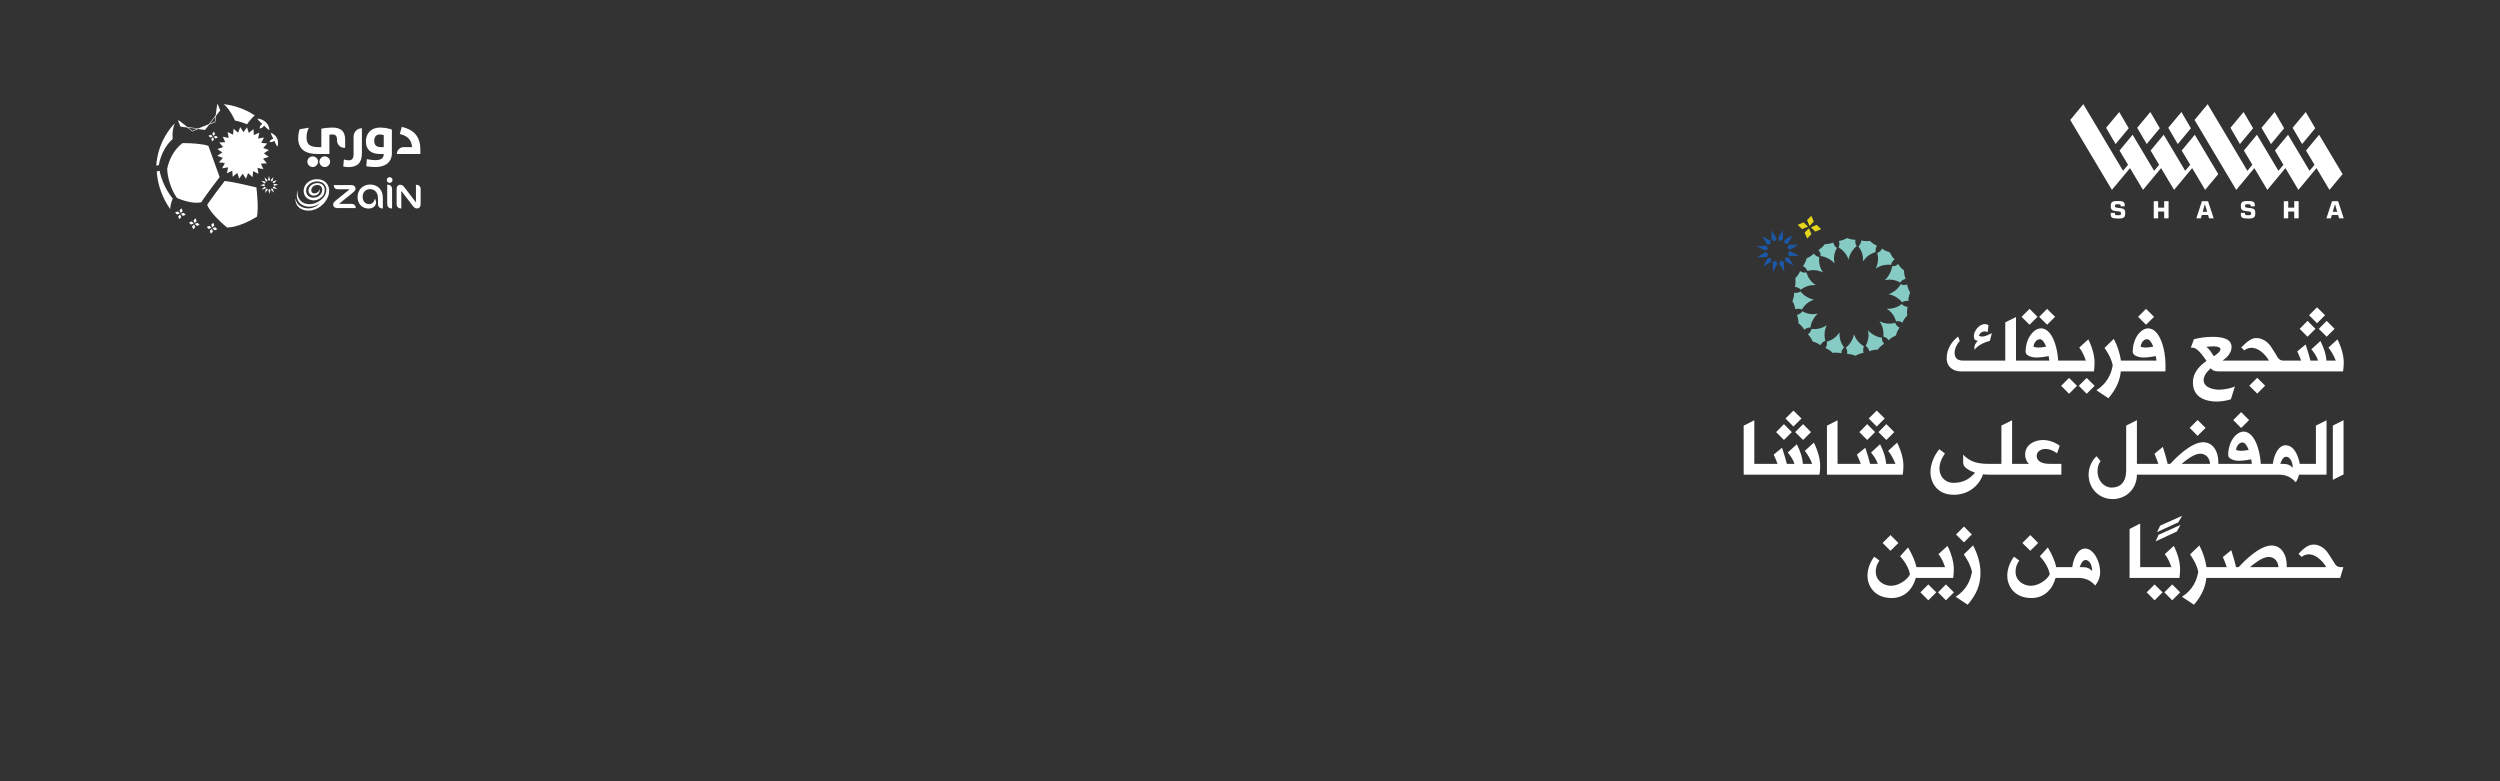 <?xml version="1.0" encoding="UTF-8" standalone="no"?>
<!DOCTYPE svg PUBLIC "-//W3C//DTD SVG 1.1//EN" "http://www.w3.org/Graphics/SVG/1.1/DTD/svg11.dtd">
<svg width="100%" height="100%" viewBox="0 0 1920 600" version="1.1" xmlns="http://www.w3.org/2000/svg" xmlns:xlink="http://www.w3.org/1999/xlink" xml:space="preserve" xmlns:serif="http://www.serif.com/" style="fill-rule:evenodd;clip-rule:evenodd;stroke-linejoin:round;stroke-miterlimit:2;">
    <rect x="0" y="0" width="1920" height="600" fill="#333333" stroke="none"/>
    <rect id="_03092024-Shasha-Landing-Foreground-AR" serif:id="03092024 Shasha Landing Foreground AR" x="0" y="0" width="1920" height="600" style="fill:none;"/>
    <g id="Layer-1" serif:id="Layer 1">
        <path d="M132.655,106.681C130.281,108.843 128.203,111.419 126.486,114.354C125.352,116.326 124.377,118.414 123.614,120.576C122.703,123.119 122.215,125.366 121.95,126.861L120,127.179C120.519,119.177 122.925,111.291 126.984,104.339C129.009,100.862 131.415,97.64 134.16,94.736C132.983,97.948 132.612,100.778 132.517,102.696C132.443,104.402 132.538,105.78 132.655,106.681ZM189.706,95.485C187.088,94.34 184.004,93.291 180.464,92.549C179.945,91.404 178.949,89.316 177.613,87.112C175.949,84.367 174.253,82.205 172.568,80.678C172.303,80.445 172.028,80.212 171.763,80C180.305,80.933 188.498,83.89 195.641,88.638C193.394,90.652 191.402,92.994 189.706,95.485ZM159.952,156.037C162.432,152.348 168.049,144.845 172.564,138.973C178.213,139.513 192.076,142.714 196.93,143.922C197.396,147.855 198.626,159.789 197.343,166.381C189.278,171.33 183.226,173.312 179.548,174.107C177.609,174.521 175.86,174.722 174.344,174.701C172.023,172.783 161.732,164.06 159.125,157.33C159.337,156.98 159.612,156.545 159.952,156.037ZM137.239,152.595C136.815,152.426 136.38,152.246 135.946,152.055C135.5,151.44 133.868,149.066 132.406,145.865C131.293,143.459 128.686,137.068 128.399,129.628C128.516,129.003 129.067,126.099 130.615,122.495C131.473,120.492 132.501,118.595 133.678,116.836C135.479,114.154 137.652,111.822 140.153,109.893C146.862,109.893 156.041,110.455 159.994,112.045L160.058,112.066L168.674,136.019C166.131,139.336 163.841,142.346 161.88,144.975C159.263,148.494 157.206,151.334 155.956,153.199C155.352,154.1 154.938,154.757 154.663,155.277C153.921,155.468 152.723,155.679 151.006,155.701C148.314,155.722 143.725,155.203 137.239,152.595ZM128.671,146.77C130.208,149.335 131.681,151.296 132.688,152.536C131.236,155.694 130.801,158.514 130.748,160.602C124.675,152.08 121.093,142.096 120.361,131.646L122.598,131.18C123.87,137.793 126.593,143.294 128.671,146.77ZM194.39,131.428L193.955,136.028L190.511,132.943L188.9,137.278L186.366,133.41L183.685,137.172L182.244,132.784L178.682,135.731L178.428,131.11L174.22,133.039L175.174,128.502L170.617,129.276L172.705,125.153L168.094,124.719L171.179,121.274L166.854,119.653L170.723,117.13L166.95,114.449L171.348,113.007L168.402,109.446L173.012,109.192L171.094,104.984L175.619,105.938L174.846,101.37L178.979,103.458L179.414,98.858L182.858,101.942L184.469,97.607L187.002,101.487L189.684,97.713L191.125,102.112L194.686,99.165L194.941,103.776L199.148,101.858L198.195,106.383L202.752,105.609L200.664,109.732L205.264,110.177L202.18,113.622L206.514,115.233L202.646,117.766L206.419,120.437L202.021,121.878L204.967,125.45L200.346,125.694L202.275,129.902L197.749,128.958L198.513,133.516L194.39,131.428ZM160.92,173.445L162.415,175.045L162.362,175.077L160.284,175.861L158.758,174.25L160.92,173.445ZM164.435,173.391L163.025,174.737L162.22,172.564L163.809,171.059L164.626,173.211L164.435,173.391ZM161.13,177.288L162.73,175.783L163.536,177.924L161.936,179.461L161.13,177.288ZM164.101,176.214L163.232,175.292L165.394,174.487L166.888,176.098L166.358,176.299L164.758,176.914L164.101,176.214ZM147.309,170.061L148.804,171.661L146.674,172.477L145.147,170.866L147.309,170.061ZM150.825,170.007L149.415,171.353L148.61,169.18L150.2,167.675L151.016,169.827L150.825,170.007ZM147.519,173.904L149.12,172.399L149.925,174.54L148.325,176.077L147.519,173.904ZM150.49,172.83L149.621,171.908L151.783,171.103L153.278,172.714L152.748,172.915L151.147,173.53L150.49,172.83ZM136.599,162.355L138.093,163.955L138.04,163.976L135.963,164.771L134.956,163.711L134.436,163.16L136.599,162.355ZM140.114,162.3L138.704,163.646L137.899,161.474L139.489,159.969L140.305,162.12L140.114,162.3ZM138.403,164.696L139.22,166.837L137.619,168.373L136.814,166.201L138.403,164.696ZM139.668,165.007L138.915,164.212L139.456,164L141.077,163.396L142.572,165.007L142.042,165.209L140.442,165.823L139.668,165.007ZM167.362,105.619L165.476,106.403L164.098,105.036L165.963,104.252L167.362,105.619ZM162.206,106.721L163.573,105.322L164.357,107.209L162.99,108.587L162.206,106.721ZM163.024,102.535L164.391,101.136L165.176,103.022L163.808,104.39L163.024,102.535ZM160.112,104.254L161.977,103.47L163.376,104.837L161.489,105.621L160.112,104.254ZM203.802,97.51C203.569,97.256 203.251,96.673 202.965,96.609C202.562,96.493 202.34,97.139 202.064,97.436C201.407,98.135 200.347,98.633 199.372,98.676C199.404,97.69 199.881,96.577 200.453,95.963C200.707,95.676 201.237,95.454 201.259,95.136C201.28,94.86 200.686,94.479 200.347,94.203C199.224,93.271 198.249,92.211 197.676,91.236C197.687,91.193 197.708,91.204 197.729,91.204C200.252,91.024 203.039,92.666 204.47,94.193C206.007,95.804 206.833,97.839 206.939,99.969C205.699,99.269 204.682,98.474 203.802,97.51ZM209.032,106.87C209.297,106.753 209.752,106.721 209.837,106.477C209.922,106.244 209.509,105.672 209.339,105.386C208.724,104.337 208.173,103.044 207.951,101.931C207.951,101.899 207.972,101.899 208.004,101.909C212.55,103.934 214.395,107.771 213.165,112.54C212.996,112.508 212.868,112.296 212.762,112.148C212.148,111.332 211.66,110.42 211.247,109.403C211.13,109.095 211.003,108.396 210.717,108.3C210.388,108.184 210.017,108.629 209.699,108.777C209.01,109.117 208.025,109.265 206.997,108.968C207.474,107.866 208.12,107.272 209.032,106.87ZM212.363,142.216L210.72,142.714L209.915,141.94L210.678,141.124L213.645,141.824L212.363,142.216ZM209.438,140.377L209.692,139.286L212.617,138.406L211.642,139.445L210.529,140.632L209.438,140.377ZM209.316,138.933L208.245,139.251L207.927,138.191L210.015,135.954L209.316,138.933ZM207.663,145.969L206.964,148.947L206.561,147.612L206.084,146.022L206.847,145.206L207.663,145.969ZM206.574,135.272L207.411,138.07L206.648,138.886L205.832,138.112L206.531,135.145L206.574,135.272ZM204.184,145.152L205.254,144.834L205.572,145.904L204.597,146.932L203.484,148.13L204.184,145.152ZM204.061,143.707L203.807,144.799L200.881,145.679L202.969,143.453L204.061,143.707ZM203.589,142.142L202.826,142.958L199.848,142.258L202.773,141.379L203.589,142.142ZM209.503,144.985L210.383,147.911L209.344,146.936L208.157,145.823L208.412,144.731L209.503,144.985ZM202.891,140.87L201.789,139.831L200.665,138.782L202.001,139.089L203.643,139.482L203.961,140.552L202.891,140.87ZM209.535,143.538L210.606,143.22L210.754,143.347L212.831,145.308L209.853,144.608L209.535,143.538ZM205.341,138.265L205.087,139.357L203.995,139.102L203.115,136.177L204.303,137.29L205.341,138.265ZM169.144,84.77L166.017,88.787L165.328,93.8L160.633,95.708L157.443,99.82L152.292,99.11L147.671,100.986L143.739,97.923L138.567,97.213L136.744,92.719C136.913,92.603 137.093,92.497 137.284,92.38L143.908,97.531L152.239,98.676L160.379,95.369L165.625,88.618L166.801,80.107L166.78,80.065C166.95,80.075 167.141,80.096 167.257,80.118L169.144,84.77ZM165.508,89.444L161.152,95.051L164.947,93.504L165.508,89.444ZM151.465,98.994L144.565,98.04L147.734,100.509L151.465,98.994ZM240.161,120.096C241.274,120.096 242.238,120.498 243.044,121.293C243.86,122.088 244.273,123.053 244.273,124.166C244.273,125.268 243.86,126.232 243.044,127.048C242.238,127.864 241.274,128.267 240.161,128.267C239.048,128.267 238.084,127.864 237.267,127.048C236.462,126.232 236.049,125.268 236.049,124.166C236.049,123.053 236.462,122.088 237.267,121.293C238.084,120.498 239.048,120.096 240.161,120.096ZM249.417,120.096C250.53,120.096 251.494,120.498 252.299,121.293C253.116,122.088 253.529,123.053 253.529,124.166C253.529,125.268 253.116,126.232 252.299,127.048C251.494,127.864 250.53,128.267 249.417,128.267C248.304,128.267 247.339,127.864 246.523,127.048C245.718,126.232 245.304,125.268 245.304,124.166C245.304,123.053 245.718,122.088 246.523,121.293C247.339,120.498 248.304,120.096 249.417,120.096ZM265.066,113.53L264.483,113.53C261.356,113.53 258.834,110.997 258.834,107.881C258.834,104.341 257.933,103.27 255.018,103.27C254.244,103.27 253.46,103.355 252.983,103.419L252.983,118.289L244.123,118.289C233.948,118.289 228.998,114.261 228.998,105.973C228.998,103.843 229.412,101.32 230.058,99.55L230.175,99.232L237.244,98.088L236.757,99.094C235.962,100.758 235.432,103.281 235.432,105.379C235.432,110.085 236.99,113 244.716,113L246.783,113L246.783,98.84L247.249,98.745C247.408,98.713 251.086,97.982 255.368,97.982C261.981,97.982 265.066,100.949 265.066,107.319L265.066,113.53ZM271.546,118.136L271.546,104.888C271.546,101.358 274.407,98.497 277.937,98.497L277.937,117.86C277.937,124.919 274.545,128.342 267.571,128.342C266.384,128.342 265.186,128.205 264.105,127.929L263.618,127.813L264.126,122.45L264.805,122.651C265.886,122.969 266.797,123.096 267.847,123.096C270.072,123.096 271.546,122.259 271.546,118.136ZM292.06,97.981C296.819,97.981 300.433,99.348 300.582,99.411L300.963,99.549L300.963,117.779C300.963,120.937 299.691,128.271 287.98,128.271C284.991,128.271 281.981,127.763 281.854,127.742L281.334,127.657L281.737,122.177L282.394,122.326C282.426,122.326 285.468,122.983 288.446,122.983C292.611,122.983 294.72,121.404 294.72,118.298L294.72,118.288L292.177,118.288C284.768,118.288 281.016,114.991 281.016,108.505C281.016,103.651 283.91,97.981 292.06,97.981ZM291.541,103.269C289.029,103.269 287.407,105.135 287.407,108.039C287.407,111.473 289.061,112.999 292.77,112.999L294.72,112.999L294.72,103.799C294.18,103.598 293.035,103.269 291.541,103.269ZM309.159,97.565C318.613,100.035 322.831,105.44 322.831,115.085L322.831,118.285L304.782,118.285C304.782,115.36 307.145,112.997 310.07,112.997L316.472,112.997C316.069,107.644 313.239,104.475 307.601,103.055L307.018,102.907L308.608,97.417L309.159,97.565ZM301.109,160.077C301.025,160.087 300.919,160.087 300.834,160.087C299.763,160.087 298.862,159.748 298.269,159.134C297.697,158.561 297.389,157.777 297.389,156.643L297.389,141.847C297.474,141.837 297.58,141.837 297.654,141.837C298.735,141.837 299.636,142.165 300.24,142.78C300.802,143.352 301.109,144.137 301.109,145.292L301.109,160.077ZM301.449,138.254C301.449,139.473 300.463,140.459 299.255,140.459C298.036,140.459 297.061,139.473 297.061,138.254C297.061,137.046 298.036,136.071 299.255,136.071C300.463,136.071 301.449,137.046 301.449,138.254ZM290.309,152.912C290.309,149.966 289.599,148.1 288.37,146.882C287.331,145.854 285.943,145.26 284.226,145.26C280.802,145.26 278.513,147.666 278.513,151.195C278.513,154.788 280.792,156.759 283.388,156.759C285.826,156.759 287.331,155.254 287.861,152.531C288.508,153.495 288.804,154.513 288.804,155.456C288.804,158 286.621,160.162 282.975,160.162C278.248,160.162 274.613,156.611 274.613,151.291C274.613,145.875 278.545,141.72 284.215,141.72C287.183,141.72 289.737,142.78 291.443,144.624C293.097,146.415 294.029,148.715 294.029,152.128L294.029,160.077C293.945,160.087 293.849,160.087 293.764,160.087C292.694,160.087 291.793,159.748 291.189,159.134C290.617,158.561 290.309,157.777 290.309,156.643L290.309,152.912ZM319.339,155.191C319.403,155.191 319.445,155.149 319.445,155.053L319.445,141.911L319.646,141.911C320.706,141.911 321.565,142.239 322.169,142.844C322.741,143.426 323.049,144.211 323.049,145.355L323.049,156.812C323.049,157.819 322.773,158.699 322.243,159.271C321.766,159.77 321.067,160.087 320.208,160.087C319.053,160.087 318.184,159.589 317.05,158.137C315.916,156.675 309.98,148.906 308.412,146.871C308.38,146.818 308.348,146.797 308.306,146.797C308.242,146.797 308.2,146.85 308.2,146.945L308.2,160.077C308.126,160.087 308.073,160.087 307.988,160.087C306.939,160.087 306.08,159.748 305.476,159.134C304.904,158.561 304.607,157.777 304.607,156.643L304.607,145.186C304.607,144.179 304.872,143.299 305.402,142.727C305.879,142.218 306.578,141.911 307.437,141.911C308.592,141.911 309.472,142.388 310.595,143.85C311.666,145.249 316.562,151.651 319.222,155.127C319.265,155.17 319.297,155.191 319.339,155.191ZM260.856,156.569L269.218,156.569C270.808,156.569 271.656,156.781 272.313,157.395C272.885,157.915 273.161,158.731 273.161,159.685L273.161,159.812L259.701,159.812C258.227,159.812 257.316,159.536 256.712,159.017C256.214,158.604 255.874,157.915 255.874,157.205C255.874,156.06 256.277,155.254 258.28,153.644C260.018,152.255 266.992,146.627 268.19,145.663C268.285,145.589 268.317,145.546 268.317,145.483C268.317,145.398 268.232,145.355 268.084,145.355L259.637,145.355C258.312,145.355 257.337,144.931 256.818,144.179C256.479,143.702 256.341,142.981 256.341,142.314L256.341,142.112L269.207,142.112C270.67,142.112 271.582,142.388 272.186,142.896C272.684,143.32 273.023,144.009 273.023,144.719C273.023,145.864 272.599,146.659 270.596,148.27C269.441,149.213 261.894,155.307 260.75,156.23C260.665,156.304 260.623,156.367 260.623,156.42C260.623,156.516 260.707,156.569 260.856,156.569ZM247.436,145.65C247.436,143.509 245.782,141.888 243.429,142.068C238.438,142.449 237.802,148.13 241.045,148.49C244.447,148.872 245.666,145.279 245.729,145.078C245.74,145.321 245.92,150.26 240.875,150.26C238.257,150.26 236.911,148.119 236.911,146.265C236.911,143.52 239.582,140.785 243.355,140.637C245.475,140.552 246.863,141.05 247.955,142.142C250.181,144.368 249.545,148.533 247.743,150.6C244.882,153.864 240.865,154.691 237.123,153.016C233.382,151.341 232.047,146.487 234.315,142.417C235.141,140.923 238.173,137.595 243.377,137.595C249.99,137.595 253.339,142.28 252.735,147.78C252.269,151.999 249.704,155.051 248.527,156.344C243.302,162.014 235.64,163.138 230.807,160.191C228.146,158.57 226.609,155.655 226.949,152.359C227.245,154.744 228.432,156.8 230.404,158.146C234.357,160.838 240.96,161.209 245.729,155.962C240.928,159.545 235.332,159.492 231.506,157.001C227.987,154.712 227.023,150.144 228.74,145.629C227.881,149.656 229.27,153.387 232.312,155.327C237.06,158.368 243.97,156.62 248.337,151.734C249.82,150.07 250.668,147.833 250.637,145.777C250.594,142.364 248.22,139.301 243.408,139.301C238.48,139.301 235.088,143.106 235.088,146.286C235.088,149.805 237.505,151.818 240.663,151.818C243.779,151.818 247.436,149.847 247.436,145.65Z" style="fill:#fff;"/>
        <path d="M1799.11,133.714L1789.04,145.839L1779.07,129.103L1765.17,145.839L1755.2,129.103L1741.3,145.839L1731.33,129.103L1717.44,145.839L1685.42,92.114L1695.48,80L1725.98,131.181L1729.82,126.56L1723.29,115.611L1733.34,103.487L1749.85,131.181L1753.68,126.56L1747.15,115.611L1757.21,103.487L1773.71,131.181L1777.55,126.56L1771.02,115.611L1781.08,103.487L1799.11,133.714ZM1778.1,98.488L1768.01,110.634L1760.72,98.149L1770.8,86.014L1778.1,98.488ZM1675.54,115.606L1685.6,103.492L1703.62,133.709L1693.56,145.833L1683.58,129.098L1669.69,145.833L1659.71,129.098L1645.82,145.833L1635.85,129.098L1621.95,145.833L1589.93,92.12L1599.99,80.005L1630.49,131.175L1634.33,126.554L1627.8,115.606L1637.86,103.492L1654.36,131.175L1658.2,126.554L1651.67,115.606L1661.73,103.492L1678.23,131.175L1682.07,126.554L1675.54,115.606ZM1754.23,98.488L1744.14,110.634L1736.85,98.149L1746.93,86.014L1754.23,98.488ZM1730.36,98.488L1720.27,110.634L1712.98,98.149L1723.06,86.014L1730.36,98.488ZM1682.61,98.488L1672.52,110.634L1665.23,98.149L1675.31,86.014L1682.61,98.488ZM1634.87,98.488L1624.78,110.634L1617.49,98.149L1627.57,86.014L1634.87,98.488ZM1658.74,98.488L1648.68,110.602L1641.36,98.149L1651.44,86.014L1658.74,98.488ZM1632.15,163.903C1632.15,166.881 1630.99,167.824 1627.41,167.824L1626.89,167.824C1621.74,167.824 1621.06,167.167 1621.06,164.157L1621.06,163.479L1624.21,163.479L1624.21,163.956C1624.21,165.026 1624.61,165.291 1626.58,165.291L1626.95,165.291C1628.63,165.291 1628.92,164.984 1628.92,164.02L1628.92,163.786C1628.92,162.843 1628.65,162.419 1626.04,162.239C1621.79,161.953 1621.09,160.967 1621.09,158.265L1621.09,157.957C1621.09,155.403 1622.07,154.375 1625.9,154.375L1626.51,154.375C1631.12,154.375 1631.8,155.265 1631.8,157.872L1631.8,158.476L1628.67,158.476L1628.67,158.031C1628.67,157.215 1628.39,156.876 1626.62,156.876L1626.2,156.876C1624.61,156.876 1624.28,157.099 1624.28,157.989L1624.28,158.243C1624.28,159.134 1624.52,159.42 1627.14,159.653C1631.39,160.034 1632.15,160.851 1632.15,163.532L1632.15,163.903ZM1665.47,167.671L1662.08,167.671L1662.08,162.435L1657.45,162.435L1657.45,167.671L1654.07,167.671L1654.07,154.539L1657.45,154.539L1657.45,159.499L1662.08,159.499L1662.08,154.539L1665.47,154.539L1665.47,167.671ZM1700.1,167.672L1696.53,167.672L1695.79,165.118L1690.98,165.118L1690.25,167.672L1686.79,167.672L1691.08,154.53L1695.77,154.53L1700.1,167.672ZM1695.06,162.648L1693.43,156.946L1693.34,156.946L1691.68,162.648L1695.06,162.648ZM1732.05,163.903C1732.05,166.881 1730.89,167.824 1727.31,167.824L1726.79,167.824C1721.64,167.824 1720.96,167.167 1720.96,164.157L1720.96,163.479L1724.11,163.479L1724.11,163.956C1724.11,165.026 1724.51,165.291 1726.48,165.291L1726.85,165.291C1728.53,165.291 1728.82,164.984 1728.82,164.02L1728.82,163.786C1728.82,162.843 1728.55,162.419 1725.94,162.239C1721.69,161.953 1720.99,160.967 1720.99,158.265L1720.99,157.957C1720.99,155.403 1721.97,154.375 1725.8,154.375L1726.41,154.375C1731.02,154.375 1731.69,155.265 1731.69,157.872L1731.69,158.476L1728.57,158.476L1728.57,158.031C1728.57,157.215 1728.29,156.876 1726.52,156.876L1726.1,156.876C1724.51,156.876 1724.18,157.099 1724.18,157.989L1724.18,158.243C1724.18,159.134 1724.41,159.42 1727.04,159.653C1731.29,160.034 1732.05,160.851 1732.05,163.532L1732.05,163.903ZM1765.37,167.671L1761.98,167.671L1761.98,162.435L1757.35,162.435L1757.35,167.671L1753.97,167.671L1753.97,154.539L1757.35,154.539L1757.35,159.499L1761.98,159.499L1761.98,154.539L1765.37,154.539L1765.37,167.671ZM1800,167.672L1796.43,167.672L1795.69,165.118L1790.88,165.118L1790.14,167.672L1786.69,167.672L1790.98,154.53L1795.66,154.53L1800,167.672ZM1794.95,162.648L1793.33,156.946L1793.24,156.946L1791.57,162.648L1794.95,162.648Z" style="fill:#fff;"/>
    </g>
    <g id="Layer-11" serif:id="Layer 1">
    </g>
    <path id="Layer-12" serif:id="Layer 1" d="M1548.29,276.929L1573.85,276.929C1573.78,275.817 1573.56,274.631 1573.37,273.483C1570.44,274.076 1567.03,274.557 1563.58,274.557C1560.31,274.557 1555.67,273.038 1555.67,270.259C1555.67,259.402 1562.13,252.176 1567.47,252.176C1575.38,252.176 1579.94,264.849 1580.72,276.929L1601.9,276.929C1600.9,273.742 1599.01,269.518 1596.86,266.961L1603.8,260.625C1607.14,267.295 1608.62,273.705 1608.62,278.448C1608.62,281.005 1608.4,283.451 1608.14,285.229L1505.62,285.229C1501.32,285.229 1495.05,282.672 1495.05,275.113C1495.05,267.554 1499.54,261.625 1503.88,258.475L1505.1,261.922C1502.69,264.404 1501.13,268.036 1501.13,270.889C1501.13,274.187 1502.5,276.929 1507.62,276.929L1540.05,276.929L1540.05,247.544L1548.29,243.468L1548.29,276.929ZM1571.44,266.22C1570.18,262.959 1568.55,260.513 1566.62,260.513C1563.65,260.513 1561.94,263.96 1561.72,266.146C1562.61,266.665 1563.84,266.924 1565.36,266.924C1567.1,266.924 1569.44,266.665 1571.44,266.22ZM1628.88,276.929L1656.15,276.929C1656.04,275.817 1655.85,274.631 1655.67,273.483C1652.7,274.076 1649.29,274.557 1645.87,274.557C1642.57,274.557 1637.93,273.038 1637.93,270.259C1637.93,259.402 1644.42,252.176 1649.77,252.176C1658.45,252.176 1663.12,267.517 1663.12,280.56C1663.12,283.784 1662.98,285.229 1662.98,285.229L1628.77,285.229C1628.17,291.269 1625.99,298.013 1619.27,305.832L1610.07,299.718C1618.08,294.53 1621.31,287.675 1622.57,280.597C1621.46,275.336 1619.42,271.926 1616.3,267.146L1623.42,260.254C1626.5,266.22 1628.03,271.519 1628.88,276.929ZM1653.7,266.22C1652.48,262.959 1650.84,260.513 1648.88,260.513C1645.91,260.513 1644.24,263.96 1644.02,266.146C1644.87,266.665 1646.1,266.924 1647.65,266.924C1649.36,266.924 1651.7,266.665 1653.7,266.22ZM1706.98,276.929L1742.53,276.929C1741.64,275.336 1740.26,273.297 1737.67,270.926C1735.22,268.703 1729.39,264.664 1723.6,269.11L1721.27,266.776C1726.54,261.588 1729.36,259.624 1732.95,259.624C1736.4,259.624 1740.86,261.514 1743.97,266.035C1746.16,269.184 1747.65,271.926 1749.39,274.706C1750.43,276.336 1752.14,276.929 1753.58,276.929L1767.28,276.929C1766.53,274.854 1765.9,273.446 1764.31,269.851L1770.73,264.552C1772.47,269.851 1773.77,274.187 1774.4,276.929L1780.3,276.929C1779.07,273.26 1777.22,270.889 1775.14,268.221L1782.08,261.884C1785.08,267.85 1786.46,272.593 1786.72,276.929L1793.88,276.929C1792.69,273.705 1790.35,269.518 1788.24,266.961L1795.14,260.625C1798.52,267.295 1800,273.705 1800,278.448C1800,281.005 1799.74,283.451 1799.48,285.229L1705.28,285.229C1703.12,285.229 1699.75,285.452 1697.85,282.821C1697.48,283.302 1692.4,287.119 1692.4,291.936C1692.4,297.643 1699.78,299.273 1704.31,299.273C1708.69,299.273 1714.48,297.865 1716.41,296.791L1713.33,306.61C1710.58,307.722 1705.39,308.389 1702.53,308.389C1695.63,308.389 1684.16,306.277 1684.16,293.789C1684.16,285.155 1690.66,280.004 1694.59,277.225C1693.48,275.558 1692.77,274.409 1690.58,271.704C1688.8,269.518 1685.8,266.665 1683.38,266.998L1682.53,267.072L1684.94,260.513C1689.91,259.179 1695.11,258.698 1699.49,258.698C1707.98,258.698 1713.85,260.699 1713.85,266.628C1713.85,271.037 1710.17,274.706 1706.98,276.929ZM1694.48,266.442C1697,268.221 1698.52,271 1700.23,273.631C1701.68,272.593 1705.31,270.333 1705.31,268.11C1705.31,267.035 1703.72,265.998 1700.15,265.998C1697.97,265.998 1695.55,266.183 1694.48,266.442ZM1529.74,255.844L1528.25,261.736C1523.8,262.922 1520.91,264.59 1519.09,265.961C1518.01,266.739 1517.05,267.813 1516.45,268.629L1516.34,267.406C1516.16,264.923 1517.53,263.256 1518.98,261.736C1516.83,261.477 1515.9,260.513 1515.9,258.253C1515.9,253.955 1520.24,248.693 1524.58,248.915C1525.47,249.026 1526.36,249.175 1527.14,249.656L1526.59,254.992C1525.92,254.659 1525.17,254.51 1524.39,254.51C1522.21,254.51 1520.76,255.622 1519.76,257.623C1520.39,258.142 1521.02,258.475 1522.06,258.475C1523.88,258.475 1525.47,258.031 1529.74,255.844ZM1564.8,243.32L1558.68,249.397L1552.56,243.32L1558.68,237.206L1564.8,243.32ZM1578.31,243.32L1572.18,249.397L1566.1,243.32L1572.18,237.206L1578.31,243.32ZM1608.69,296.309L1602.57,302.423L1596.53,296.309L1602.57,290.232L1608.69,296.309ZM1589.03,302.423L1582.98,296.309L1589.03,290.232L1595.15,296.309L1589.03,302.423ZM1654.3,243.32L1648.17,249.397L1642.05,243.32L1648.17,237.206L1654.3,243.32ZM1739.63,296.198L1733.55,302.275L1727.46,296.198L1733.55,290.158L1739.63,296.198ZM1779.48,248.248L1773.36,242.097L1779.48,236.02L1785.64,242.097L1779.48,248.248ZM1792.95,252.547L1786.9,258.587L1780.82,252.547L1786.9,246.432L1792.95,252.547ZM1778.26,252.547L1772.17,258.587L1766.16,252.547L1772.17,246.432L1778.26,252.547ZM1347.31,356.233L1365.16,356.233C1364.42,354.158 1363.79,352.75 1362.19,349.155L1368.61,343.857C1370.36,349.155 1371.65,353.491 1372.28,356.233L1378.18,356.233C1376.96,352.565 1375.1,350.193 1373.03,347.525L1379.96,341.189C1382.97,347.154 1384.34,351.898 1384.6,356.233L1391.76,356.233C1390.58,353.009 1388.24,348.822 1386.12,346.265L1393.03,339.929C1396.4,346.599 1397.89,353.009 1397.89,357.752C1397.89,360.309 1397.63,362.755 1397.37,364.533L1339.14,364.533L1339.14,326.922L1347.31,322.772L1347.31,356.233ZM1411.25,356.233L1429.11,356.233C1428.37,354.158 1427.73,352.75 1426.14,349.155L1432.56,343.857C1434.3,349.155 1435.6,353.491 1436.23,356.233L1442.13,356.233C1440.9,352.565 1439.05,350.193 1436.97,347.525L1443.91,341.189C1446.92,347.154 1448.29,351.898 1448.55,356.233L1455.71,356.233C1454.52,353.009 1452.18,348.822 1450.07,346.265L1456.97,339.929C1460.35,346.599 1461.83,353.009 1461.83,357.752C1461.83,360.309 1461.57,362.755 1461.31,364.533L1403.09,364.533L1403.09,326.922L1411.25,322.772L1411.25,356.233ZM1526.79,356.233L1537.08,356.233L1537.08,326.848L1545.28,322.772L1545.28,356.233L1558.2,356.233C1557.12,355.566 1555.3,352.453 1555.3,349.155C1555.3,341.893 1561.91,337.928 1568.96,337.928C1573.22,337.928 1578.01,339.41 1581.87,342.337L1579.87,348.118C1576.12,345.561 1573.45,344.783 1570.92,344.783C1567.88,344.783 1564.17,346.413 1564.17,350.23C1564.25,353.38 1566.88,356.233 1574.11,356.233L1583.13,356.233L1583.13,364.533L1527.98,364.533C1526.16,364.533 1524.49,364.496 1522.97,364.274C1521.15,370.203 1514.1,379.985 1500.56,379.985C1487.05,379.985 1482.71,369.869 1482.56,362.903C1482.49,356.011 1485.87,349.155 1489.43,344.968L1493.73,348.34C1485.01,360.42 1491.1,370.833 1500.22,370.833C1508.13,370.833 1512.88,367.535 1516.85,363.051C1514.25,362.051 1512.28,361.31 1510.13,359.568C1509.72,359.309 1507.72,357.826 1507.72,355.307L1507.72,349.155C1511.99,353.676 1516.96,356.233 1526.79,356.233ZM1641.15,356.233L1657.6,356.233C1656.85,353.973 1656.22,352.12 1654.63,348.488L1661.08,343.227C1662.79,348.488 1664.09,353.38 1664.76,356.233L1666.76,356.233C1670.55,352.12 1682.57,339.632 1692.07,339.632C1698.71,339.632 1703.68,345.45 1703.68,355.27C1703.68,355.566 1703.68,355.937 1703.64,356.233L1729.44,356.233C1729.33,355.121 1729.14,353.936 1728.95,352.787C1726.02,353.38 1722.61,353.861 1719.16,353.861C1715.86,353.861 1711.26,352.342 1711.26,349.563C1711.26,338.706 1717.71,331.48 1723.06,331.48C1730.96,331.48 1735.52,344.153 1736.3,356.233L1745.55,356.233C1746.37,349.563 1749.74,341.967 1755.34,341.967C1761.76,341.967 1764.99,349.674 1766.22,356.233L1778.62,356.233L1778.62,326.848L1786.78,322.772L1786.78,364.533L1765.69,364.533C1765.29,366.164 1764.55,367.905 1764.03,368.906C1763.73,369.425 1763.39,369.943 1763.13,370.388C1759.31,366.053 1754.97,364.533 1750.04,364.533L1641.15,364.533C1641.15,375.131 1633.17,383.283 1622.56,383.283C1611.95,383.283 1604.05,375.131 1604.05,364.533C1604.05,358.938 1606.53,353.787 1610.13,350.341L1613.25,354.158C1611.54,356.455 1610.91,358.716 1610.91,361.902C1610.91,369.388 1616.07,374.464 1621.78,374.464C1628.39,374.464 1632.91,370.24 1632.91,361.273L1632.91,326.848L1641.15,322.698L1641.15,356.233ZM1726.99,345.524C1725.76,342.263 1724.13,339.818 1722.2,339.818C1719.23,339.818 1717.53,343.264 1717.3,345.45C1718.16,345.969 1719.42,346.228 1720.94,346.228C1722.65,346.228 1724.98,345.969 1726.99,345.524ZM1675.48,356.233L1697.33,356.233C1696.85,350.119 1692.55,348.451 1690.06,348.451C1687.32,348.451 1683.75,349.341 1675.48,356.233ZM1751.26,356.233L1752.89,356.233C1756.9,356.233 1758.72,357.085 1760.8,359.234C1760.8,353.528 1757.94,350.786 1755.9,350.786C1754.75,350.786 1753.12,351.008 1751.26,356.233ZM1377.37,327.552L1371.25,321.401L1377.37,315.324L1383.53,321.401L1377.37,327.552ZM1390.84,331.851L1384.79,337.891L1378.7,331.851L1384.79,325.737L1390.84,331.851ZM1376.14,331.851L1370.06,337.891L1364.05,331.851L1370.06,325.737L1376.14,331.851ZM1441.31,327.552L1435.19,321.401L1441.31,315.324L1447.47,321.401L1441.31,327.552ZM1454.78,331.851L1448.73,337.891L1442.65,331.851L1448.73,325.737L1454.78,331.851ZM1440.09,331.851L1434,337.891L1427.99,331.851L1434,325.737L1440.09,331.851ZM1693.88,328.627L1687.76,334.741L1681.71,328.627L1687.76,322.55L1693.88,328.627ZM1727.32,322.624L1721.2,328.701L1715.12,322.624L1721.2,316.51L1727.32,322.624ZM1799.85,364.385L1791.61,368.535L1791.61,326.848L1799.85,322.698L1799.85,364.385ZM1471.8,435.537L1493.81,435.537C1492.8,432.35 1490.91,428.126 1488.76,425.569L1495.7,419.233C1499.04,425.903 1500.52,432.313 1500.52,437.056C1500.52,439.613 1500.3,442.059 1500.04,443.838L1471.32,443.838C1469.09,452.36 1462.75,459.29 1452.88,459.29C1438.89,459.29 1434.21,449.173 1434.21,442.133C1434.21,436.575 1436.66,431.053 1439.41,427.533L1443.41,430.498C1441.23,433.647 1440.59,436.278 1440.59,439.131C1440.59,446.135 1446.86,449.878 1452.28,449.878C1458.18,449.878 1464.53,445.505 1466.83,441.244C1466.19,435.908 1462.08,430.275 1459.26,427.2L1465.38,420.419C1468.72,425.866 1471.2,432.054 1471.8,435.537ZM1579.16,435.537L1591.52,435.537C1592.37,428.867 1595.75,421.271 1601.32,421.271C1607.88,421.271 1612.93,431.053 1612.93,439.354C1612.93,442.837 1611.67,446.468 1609.14,449.692C1605.32,445.357 1600.98,443.838 1596.01,443.838L1578.68,443.838C1576.45,452.36 1570.11,459.29 1560.24,459.29C1546.25,459.29 1541.57,449.173 1541.57,442.133C1541.57,436.575 1544.02,431.053 1546.77,427.533L1550.78,430.498C1548.59,433.647 1547.95,436.278 1547.95,439.131C1547.95,446.135 1554.23,449.878 1559.64,449.878C1565.54,449.878 1571.89,445.505 1574.19,441.244C1573.56,435.908 1569.44,430.275 1566.62,427.2L1572.74,420.419C1576.08,425.866 1578.57,432.054 1579.16,435.537ZM1597.23,435.537L1598.87,435.537C1602.87,435.537 1604.69,436.389 1606.77,438.539C1606.77,432.832 1603.91,430.09 1601.91,430.09C1600.72,430.09 1599.09,430.312 1597.23,435.537ZM1643.66,435.537L1667.6,435.537C1666.6,432.35 1664.7,428.126 1662.55,425.569L1669.49,419.233C1672.83,425.903 1674.31,432.313 1674.31,437.056C1674.31,439.613 1674.09,442.059 1673.83,443.838L1635.5,443.838L1635.5,406.226L1643.66,402.076L1643.66,435.537ZM1694.58,435.537L1710.13,435.537C1709.38,433.277 1708.76,431.424 1707.16,427.793L1713.62,422.531C1715.32,427.793 1716.62,432.684 1717.29,435.537L1719.29,435.537C1723.08,431.424 1735.1,418.936 1744.6,418.936C1751.24,418.936 1756.21,424.754 1756.21,434.574C1756.21,434.87 1756.21,435.241 1756.17,435.537L1786.53,435.537C1785.64,433.944 1784.27,431.906 1781.63,429.534C1779.22,427.311 1773.36,423.272 1767.61,427.718L1765.27,425.384C1769.98,420.196 1773.32,418.232 1776.96,418.232C1780.41,418.232 1784.71,420.122 1787.83,424.643C1790.02,427.793 1791.61,430.535 1793.39,433.314C1794.39,434.944 1796.14,435.537 1797.55,435.537L1799.74,435.537L1797.25,443.838L1694.47,443.838C1693.87,449.878 1691.68,456.622 1684.97,464.44L1675.77,458.326C1683.78,453.138 1687.01,446.283 1688.27,439.206C1687.15,433.944 1685.12,430.535 1682,425.755L1689.12,418.862C1692.2,424.828 1693.72,430.127 1694.58,435.537ZM1728.01,435.537L1749.87,435.537C1749.38,429.423 1745.08,427.756 1742.59,427.756C1739.85,427.756 1736.29,428.645 1728.01,435.537ZM1457.96,417.01L1451.91,423.012L1445.83,417.01L1451.91,410.932L1457.96,417.01ZM1500.6,454.917L1494.47,461.031L1488.42,454.917L1494.47,448.84L1500.6,454.917ZM1480.93,461.031L1474.88,454.917L1480.93,448.84L1487.05,454.917L1480.93,461.031ZM1514.37,410.488L1508.32,416.528L1502.23,410.488L1508.32,404.374L1514.37,410.488ZM1511.17,464.44L1501.97,458.326C1509.99,453.138 1513.22,446.283 1514.48,439.206C1513.36,433.944 1511.32,430.535 1508.21,425.755L1515.33,418.862C1518.41,424.828 1521.01,431.98 1521.01,440.058C1521.01,449.211 1517.89,456.622 1511.17,464.44ZM1565.32,417.01L1559.27,423.012L1553.19,417.01L1559.27,410.932L1565.32,417.01ZM1674.39,454.917L1668.27,461.031L1662.22,454.917L1668.27,448.84L1674.39,454.917ZM1654.72,461.031L1648.67,454.917L1654.72,448.84L1660.84,454.917L1654.72,461.031ZM1672.91,401.166L1656.62,408.651L1659,403.686L1675.88,396.126L1672.91,401.166ZM1671.8,408.206L1655.51,415.766L1657.77,410.726L1674.65,403.13L1671.8,408.206Z" style="fill:#fff;"/>
    <g id="Layer-13" serif:id="Layer 1">
        <g>
            <path d="M1436.07,185.014C1437.41,186.392 1439.39,187.794 1441.53,188.725C1440.35,190.574 1440.28,192.11 1440.58,193.548C1437,194.733 1433.58,196.51 1430.86,200.777C1430.99,196.57 1430.01,192.654 1427.26,189.245C1428.55,188.217 1429.46,186.102 1429.42,184.676C1431.78,185.28 1433.95,185.292 1436.07,185.014ZM1441.69,194.31C1443.08,193.754 1444.41,192.968 1445.39,190.925C1447.27,192.279 1449.51,193.294 1451.38,193.717C1452.28,195.663 1453.35,197.549 1455.07,199.266C1453.91,199.943 1452.46,201.828 1452.35,203.388C1448.04,202.977 1444.06,203.823 1440.57,206.349C1442.62,201.877 1442.74,197.936 1441.69,194.31ZM1412.24,185.087C1414.44,184.712 1416.56,183.999 1418.53,182.814C1420.84,183.781 1422.95,184.132 1424.98,184.132C1424.67,185.933 1424.95,187.577 1425.96,189.003C1423.17,190.973 1420.08,195.784 1419.76,199.399C1418.47,196.087 1416.47,192.617 1412,190.055C1412.93,188.169 1412.78,186.573 1412.24,185.087ZM1453.11,204.439C1454.85,204.596 1456.41,204.089 1457.75,202.759C1458.9,204.5 1460.22,206.204 1462.29,207.691C1462.29,209.976 1462.67,212.127 1463.52,214.17C1462,214.569 1460.53,215.198 1459.4,217.011C1454.88,214.484 1451.03,214.4 1447.42,215.198C1450.15,213.01 1452.98,207.836 1453.11,204.439ZM1459.74,218.244C1461.6,219.126 1463.21,219.066 1464.67,218.461C1465.08,220.661 1465.78,222.789 1466.99,224.771C1466,227.068 1465.63,229.195 1465.66,231.226C1463.83,230.876 1462.21,231.25 1460.74,232.181C1458.81,229.377 1453.99,226.319 1450.39,226.004C1453.7,224.699 1457.15,222.692 1459.74,218.244ZM1401.45,187.504C1403.72,187.504 1405.88,187.069 1407.94,186.271C1408.33,187.794 1408.98,189.257 1410.76,190.393C1408.24,194.914 1408.17,198.758 1408.94,202.36C1406.73,199.604 1401.68,196.836 1398.2,196.679C1398.39,194.914 1397.79,193.367 1396.55,191.989C1398.29,190.877 1399.96,189.547 1401.45,187.504ZM1461.03,247.811C1459.33,246.542 1457.62,246.542 1456.19,246.783C1455.08,243.205 1453.25,239.821 1449.01,237.101C1453.23,237.222 1457.12,236.243 1460.55,233.487C1461.56,234.792 1463.7,235.699 1465.12,235.65C1464.46,238.02 1464.5,240.196 1464.79,242.299C1463.39,243.629 1461.95,245.659 1461.03,247.811ZM1393.04,194.721C1393.72,195.881 1395.57,197.32 1397.14,197.44C1396.73,201.756 1397.59,205.721 1400.12,209.226C1395.65,207.087 1391.57,207.183 1388.06,208.042C1387.52,206.676 1386.59,205.249 1384.69,204.403C1386.04,202.505 1387.06,200.281 1387.49,198.42C1389.42,197.513 1391.32,196.437 1393.04,194.721ZM1450.53,261.301C1449.85,260.153 1447.98,258.69 1446.4,258.593C1446.81,254.278 1445.97,250.301 1443.44,246.796C1447.36,248.585 1450.72,248.899 1454.13,248.258C1454.44,248.198 1455.38,247.871 1455.48,247.932C1455.52,247.932 1455.78,248.572 1455.87,248.766C1456.44,249.902 1457.17,250.809 1458.87,251.631C1457.51,253.504 1456.47,255.765 1456.07,257.614C1454.13,258.509 1452.23,259.56 1450.53,261.301ZM1382.52,208.211C1384.21,209.444 1385.91,209.504 1387.32,209.214C1388.5,212.804 1390.29,216.237 1394.59,218.957C1390.34,218.751 1386.43,219.779 1382.99,222.547C1382.02,221.278 1379.86,220.275 1378.49,220.408C1378.98,218.062 1379.1,215.838 1378.77,213.723C1380.16,212.345 1381.58,210.375 1382.52,208.211ZM1442.1,268.53C1439.83,268.518 1437.65,268.904 1435.61,269.763C1435.21,268.24 1434.61,266.777 1432.79,265.629C1435.12,261.446 1435.38,257.614 1434.74,254.181C1434.71,254.012 1434.55,253.831 1434.73,253.674C1436.83,256.575 1442.03,259.137 1445.35,259.343C1445.18,261.096 1445.7,262.655 1447.03,263.997C1445.28,265.133 1443.59,266.451 1442.1,268.53ZM1393.16,230.03C1389.84,231.311 1386.39,233.317 1383.81,237.79C1381.93,236.859 1380.33,236.98 1378.84,237.548C1378.51,235.336 1377.76,233.233 1376.56,231.263C1377.54,228.966 1377.91,226.838 1377.89,224.808C1379.71,225.146 1381.35,224.771 1382.82,223.841C1384.77,226.657 1389.55,229.679 1393.16,230.03ZM1390.5,251.51C1388.76,251.51 1387.12,251.909 1385.75,253.226C1384.66,251.486 1383.33,249.818 1381.26,248.343C1381.26,246.07 1380.87,243.907 1380.03,241.864C1381.55,241.453 1383.01,240.8 1384.16,239.035C1388.67,241.525 1392.52,241.61 1396.13,240.836C1393.41,243.024 1390.57,248.077 1390.5,251.51ZM1431.23,270.971C1429.05,271.274 1426.98,272.047 1425.02,273.232C1422.72,272.241 1420.6,271.878 1418.58,271.89C1418.87,270.101 1418.61,268.457 1417.59,267.031C1420.39,265.012 1423.45,260.274 1423.8,256.635C1425.08,259.947 1427.1,263.392 1431.55,265.979C1430.57,267.877 1430.86,269.436 1431.23,270.971ZM1401.55,260.358C1401.59,260.673 1401.92,261.64 1401.87,261.724C1401.85,261.773 1401.15,262.038 1400.96,262.123C1399.88,262.691 1398.83,263.598 1398.16,265.097C1396.29,263.755 1394.03,262.691 1392.18,262.304C1391.28,260.37 1390.22,258.473 1388.49,256.768C1389.64,256.055 1391.08,254.218 1391.21,252.634C1395.51,253.045 1399.48,252.187 1403,249.672C1401.16,253.613 1400.92,256.949 1401.55,260.358ZM1401.98,267.273C1403.21,265.592 1403.27,263.888 1402.98,262.474C1406.56,261.265 1409.98,259.488 1412.73,255.209C1412.52,259.452 1413.55,263.356 1416.3,266.789C1415.04,267.768 1414.04,269.932 1414.16,271.31C1411.82,270.778 1409.6,270.681 1407.49,271.02C1406.15,269.63 1404.13,268.191 1401.98,267.273Z" style="fill:#86cac4;"/>
            <path d="M1357.95,191.037L1355.68,192.464L1349.17,189.031L1352.4,188.91L1356.51,188.765L1357.95,191.037ZM1356.84,197.347L1349.5,197.625L1352.39,195.8L1355.72,193.709L1358.1,194.966L1356.84,197.347ZM1357.5,198.404L1360.19,198.307L1360.3,200.991L1354.07,204.895L1357.5,198.404ZM1369.33,183.885L1367.06,185.311L1365.62,183.039L1369.05,176.548L1369.19,179.884L1369.33,183.885ZM1361.39,201.572L1363.67,200.146L1365.11,202.418L1361.67,208.909L1361.66,208.583L1361.39,201.572ZM1373.22,187.053L1370.54,187.15L1370.43,184.466L1373.33,182.641L1376.66,180.562L1373.22,187.053ZM1372.63,190.49L1373.89,188.109L1381.22,187.83L1375.01,191.747L1372.63,190.49ZM1381.54,196.428L1374.2,196.693L1372.78,194.421L1375.05,192.994L1381.54,196.428ZM1364.38,183.086L1363.12,185.467L1360.74,184.21L1360.48,176.861L1362.29,179.762L1364.38,183.086ZM1373.63,197.802L1375.56,200.884L1377.53,204.027L1374.63,202.492L1371.04,200.594L1370.93,197.899L1373.63,197.802ZM1357.1,187.656L1356.85,187.258L1353.2,181.443L1359.69,184.864L1359.79,187.56L1357.1,187.656ZM1367.6,199.993L1369.98,201.251L1370.26,208.6L1368.17,205.264L1366.35,202.375L1367.6,199.993Z" style="fill:#1c58a8;"/>
            <path d="M1387.88,183.18L1385.98,178.647L1385.99,178.644L1385.98,178.638L1388.28,176.316L1389.26,175.323L1389.26,175.326L1391.17,179.796L1391.17,179.798L1387.88,183.183L1387.88,183.18ZM1381.32,173.304L1380.68,172.678L1383.64,171.426L1385.16,170.776L1385.86,171.454L1388.55,174.056L1388.54,174.059L1388.54,174.064L1384.01,175.961L1381.32,173.304ZM1397.21,176.577L1394.11,177.883L1390.79,174.607L1390.8,174.602L1390.8,174.6L1392.81,173.744L1395.26,172.698L1398.64,175.973L1398.64,175.976L1398.64,175.978L1397.21,176.577ZM1389.71,173.559L1389.71,173.561L1387.81,169.028L1391.09,165.703L1391.09,165.706L1391.09,165.705L1393,170.177L1389.71,173.562L1389.71,173.559Z" style="fill:#e6d61b;"/>
        </g>
    </g>
</svg>
